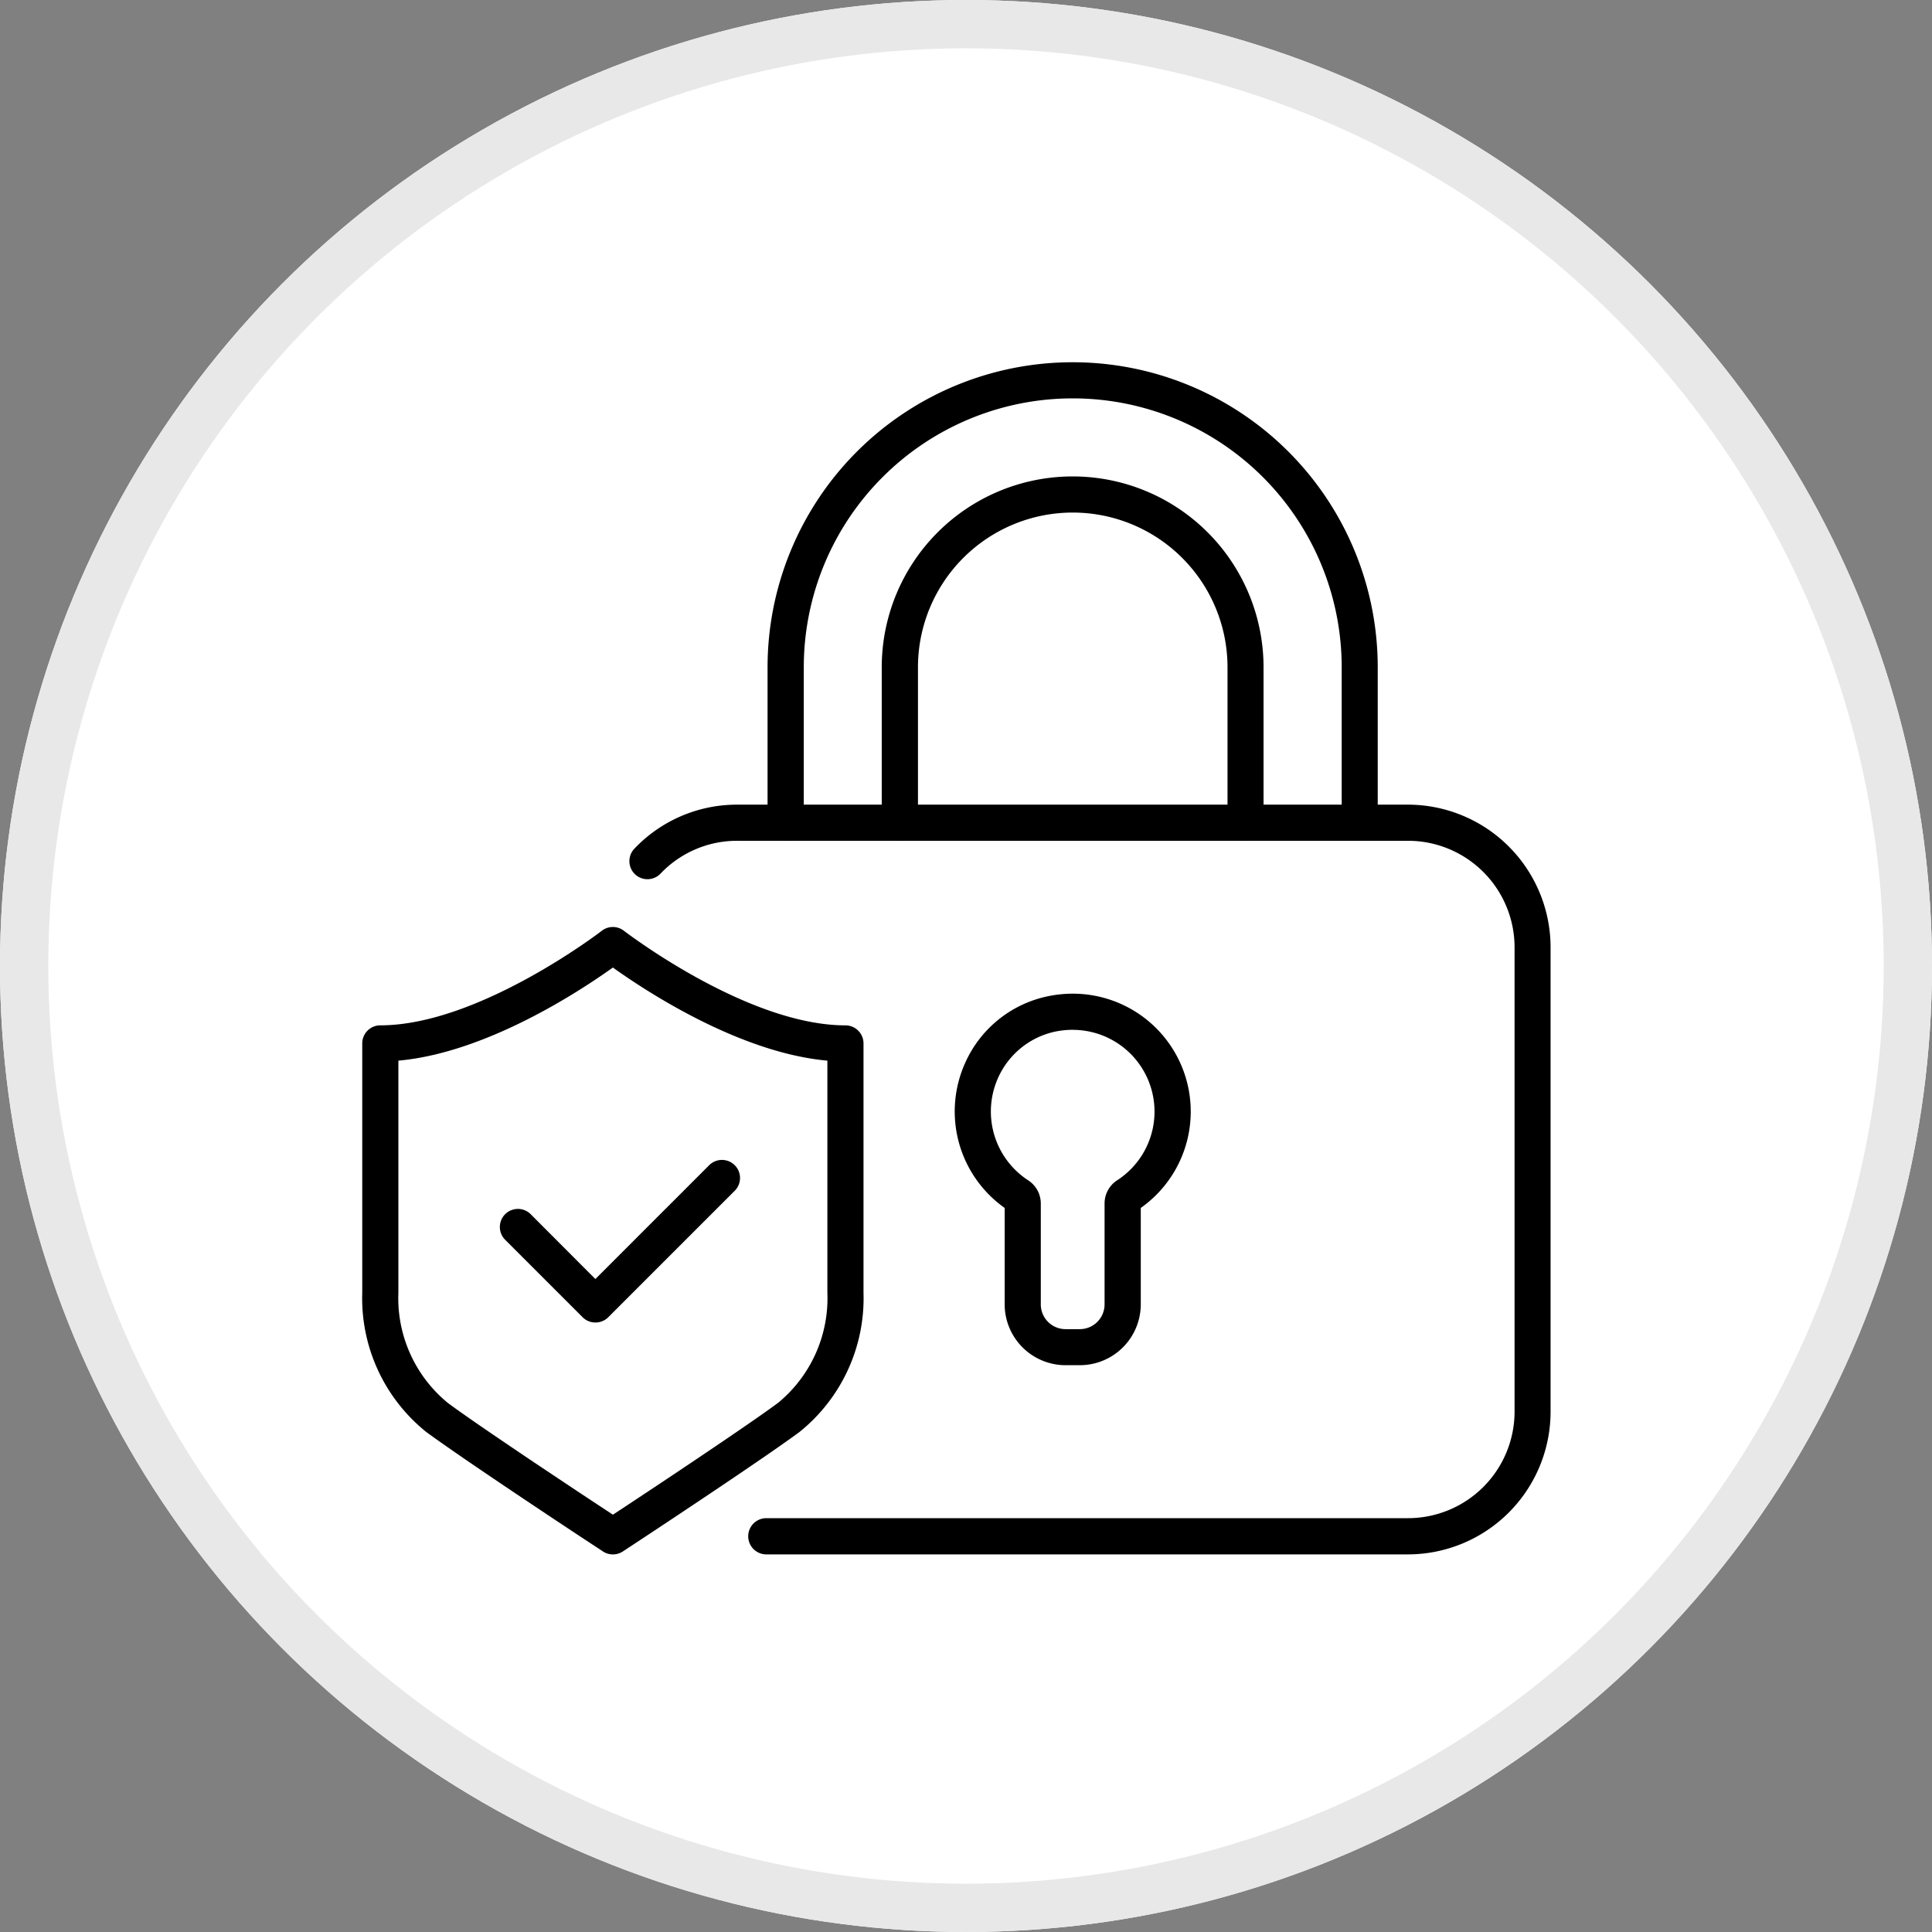 <?xml version="1.0" encoding="UTF-8"?>
<svg xmlns="http://www.w3.org/2000/svg" xmlns:xlink="http://www.w3.org/1999/xlink" width="80" height="80" viewBox="0 0 80 80">
  <rect x="0" y="0" width="80" height="80" fill="#808080" stroke="none"/>
  <defs>
    <clipPath id="clip-path">
      <rect id="Rectangle_68" data-name="Rectangle 68" width="49.21" height="49.364"></rect>
    </clipPath>
  </defs>
  <g id="Group_312" data-name="Group 312" transform="translate(-1007 -6094)">
    <g id="Ellipse_4" data-name="Ellipse 4" transform="translate(1007 6094)" fill="#fff" stroke="#e8e8e8" stroke-width="2">
      <circle cx="40" cy="40" r="40" stroke="none"></circle>
      <circle cx="40" cy="40" r="39" fill="none"></circle>
    </g>
    <g id="Group_17" data-name="Group 17" transform="translate(1022 6109)">
      <g id="Group_16" data-name="Group 16" clip-path="url(#clip-path)">
        <path id="Path_157" data-name="Path 157" d="M115.3,168.649H88.726a.748.748,0,0,1,0-1.5H115.3a4.414,4.414,0,0,0,4.409-4.409V143.51A4.414,4.414,0,0,0,115.3,139.1H87.529a4.371,4.371,0,0,0-3.189,1.365.748.748,0,0,1-1.082-1.033,5.853,5.853,0,0,1,4.271-1.828H115.3a5.912,5.912,0,0,1,5.9,5.9v19.234A5.912,5.912,0,0,1,115.3,168.649Z" transform="translate(-71.994 -119.285)"></path>
        <path id="Path_158" data-name="Path 158" d="M176.666,50.6a.748.748,0,0,1-.748-.748V43.415a6.409,6.409,0,1,0-12.818,0V49.85a.748.748,0,1,1-1.5,0V43.415a7.905,7.905,0,1,1,15.81,0V49.85A.748.748,0,0,1,176.666,50.6Z" transform="translate(-140.089 -30.782)"></path>
        <path id="Path_159" data-name="Path 159" d="M150.61,19.815a.748.748,0,0,1-.748-.748V12.632a11.137,11.137,0,1,0-22.274,0v6.435a.748.748,0,1,1-1.5,0V12.632a12.633,12.633,0,1,1,25.266,0v6.435A.748.748,0,0,1,150.61,19.815Z" transform="translate(-109.305 0.001)"></path>
        <path id="Path_160" data-name="Path 160" d="M189.494,211.8H188.9a2.524,2.524,0,0,1-2.521-2.521v-3.991a4.892,4.892,0,0,1-1.635-6.006,4.819,4.819,0,0,1,3.4-2.754,5.1,5.1,0,0,1,1.055-.112,4.882,4.882,0,0,1,2.816,8.872v3.991A2.524,2.524,0,0,1,189.494,211.8Zm-.3-13.888a3.6,3.6,0,0,0-.744.079,3.364,3.364,0,0,0-2.339,1.9,3.4,3.4,0,0,0,1.238,4.251,1.144,1.144,0,0,1,.526.959v4.181a1.026,1.026,0,0,0,1.025,1.025h.591a1.026,1.026,0,0,0,1.025-1.025V205.1a1.144,1.144,0,0,1,.526-.96,3.386,3.386,0,0,0-1.847-6.226Z" transform="translate(-159.778 -170.27)"></path>
        <path id="Path_161" data-name="Path 161" d="M10.378,175.654a.747.747,0,0,1,.458.157c.051.039,5.1,3.916,9.172,3.916a.748.748,0,0,1,.748.748V190.8a7.1,7.1,0,0,1-2.652,5.765c-1.51,1.116-5.861,3.988-6.352,4.312l-.962.634a.748.748,0,0,1-.823,0L9,200.875c-.491-.324-4.841-3.2-6.351-4.312A7.1,7.1,0,0,1,0,190.8V180.474a.748.748,0,0,1,.748-.748c4.068,0,9.121-3.876,9.172-3.916A.747.747,0,0,1,10.378,175.654Zm8.882,5.534c-3.661-.327-7.563-2.911-8.882-3.856-1.319.945-5.221,3.529-8.882,3.856v9.61a5.611,5.611,0,0,0,2.046,4.562c1.5,1.111,6.091,4.138,6.286,4.266l.551.363.551-.363c.194-.128,4.781-3.154,6.286-4.266A5.611,5.611,0,0,0,19.26,190.8Z" transform="translate(0 -152.269)"></path>
        <path id="Path_162" data-name="Path 162" d="M46.756,254.8a.746.746,0,0,1-.529-.219l-3.207-3.207a.748.748,0,1,1,1.058-1.058L46.756,253l4.713-4.713a.748.748,0,1,1,1.058,1.058l-5.242,5.242A.746.746,0,0,1,46.756,254.8Z" transform="translate(-37.103 -215.038)"></path>
      </g>
    </g>
  </g>
</svg>
